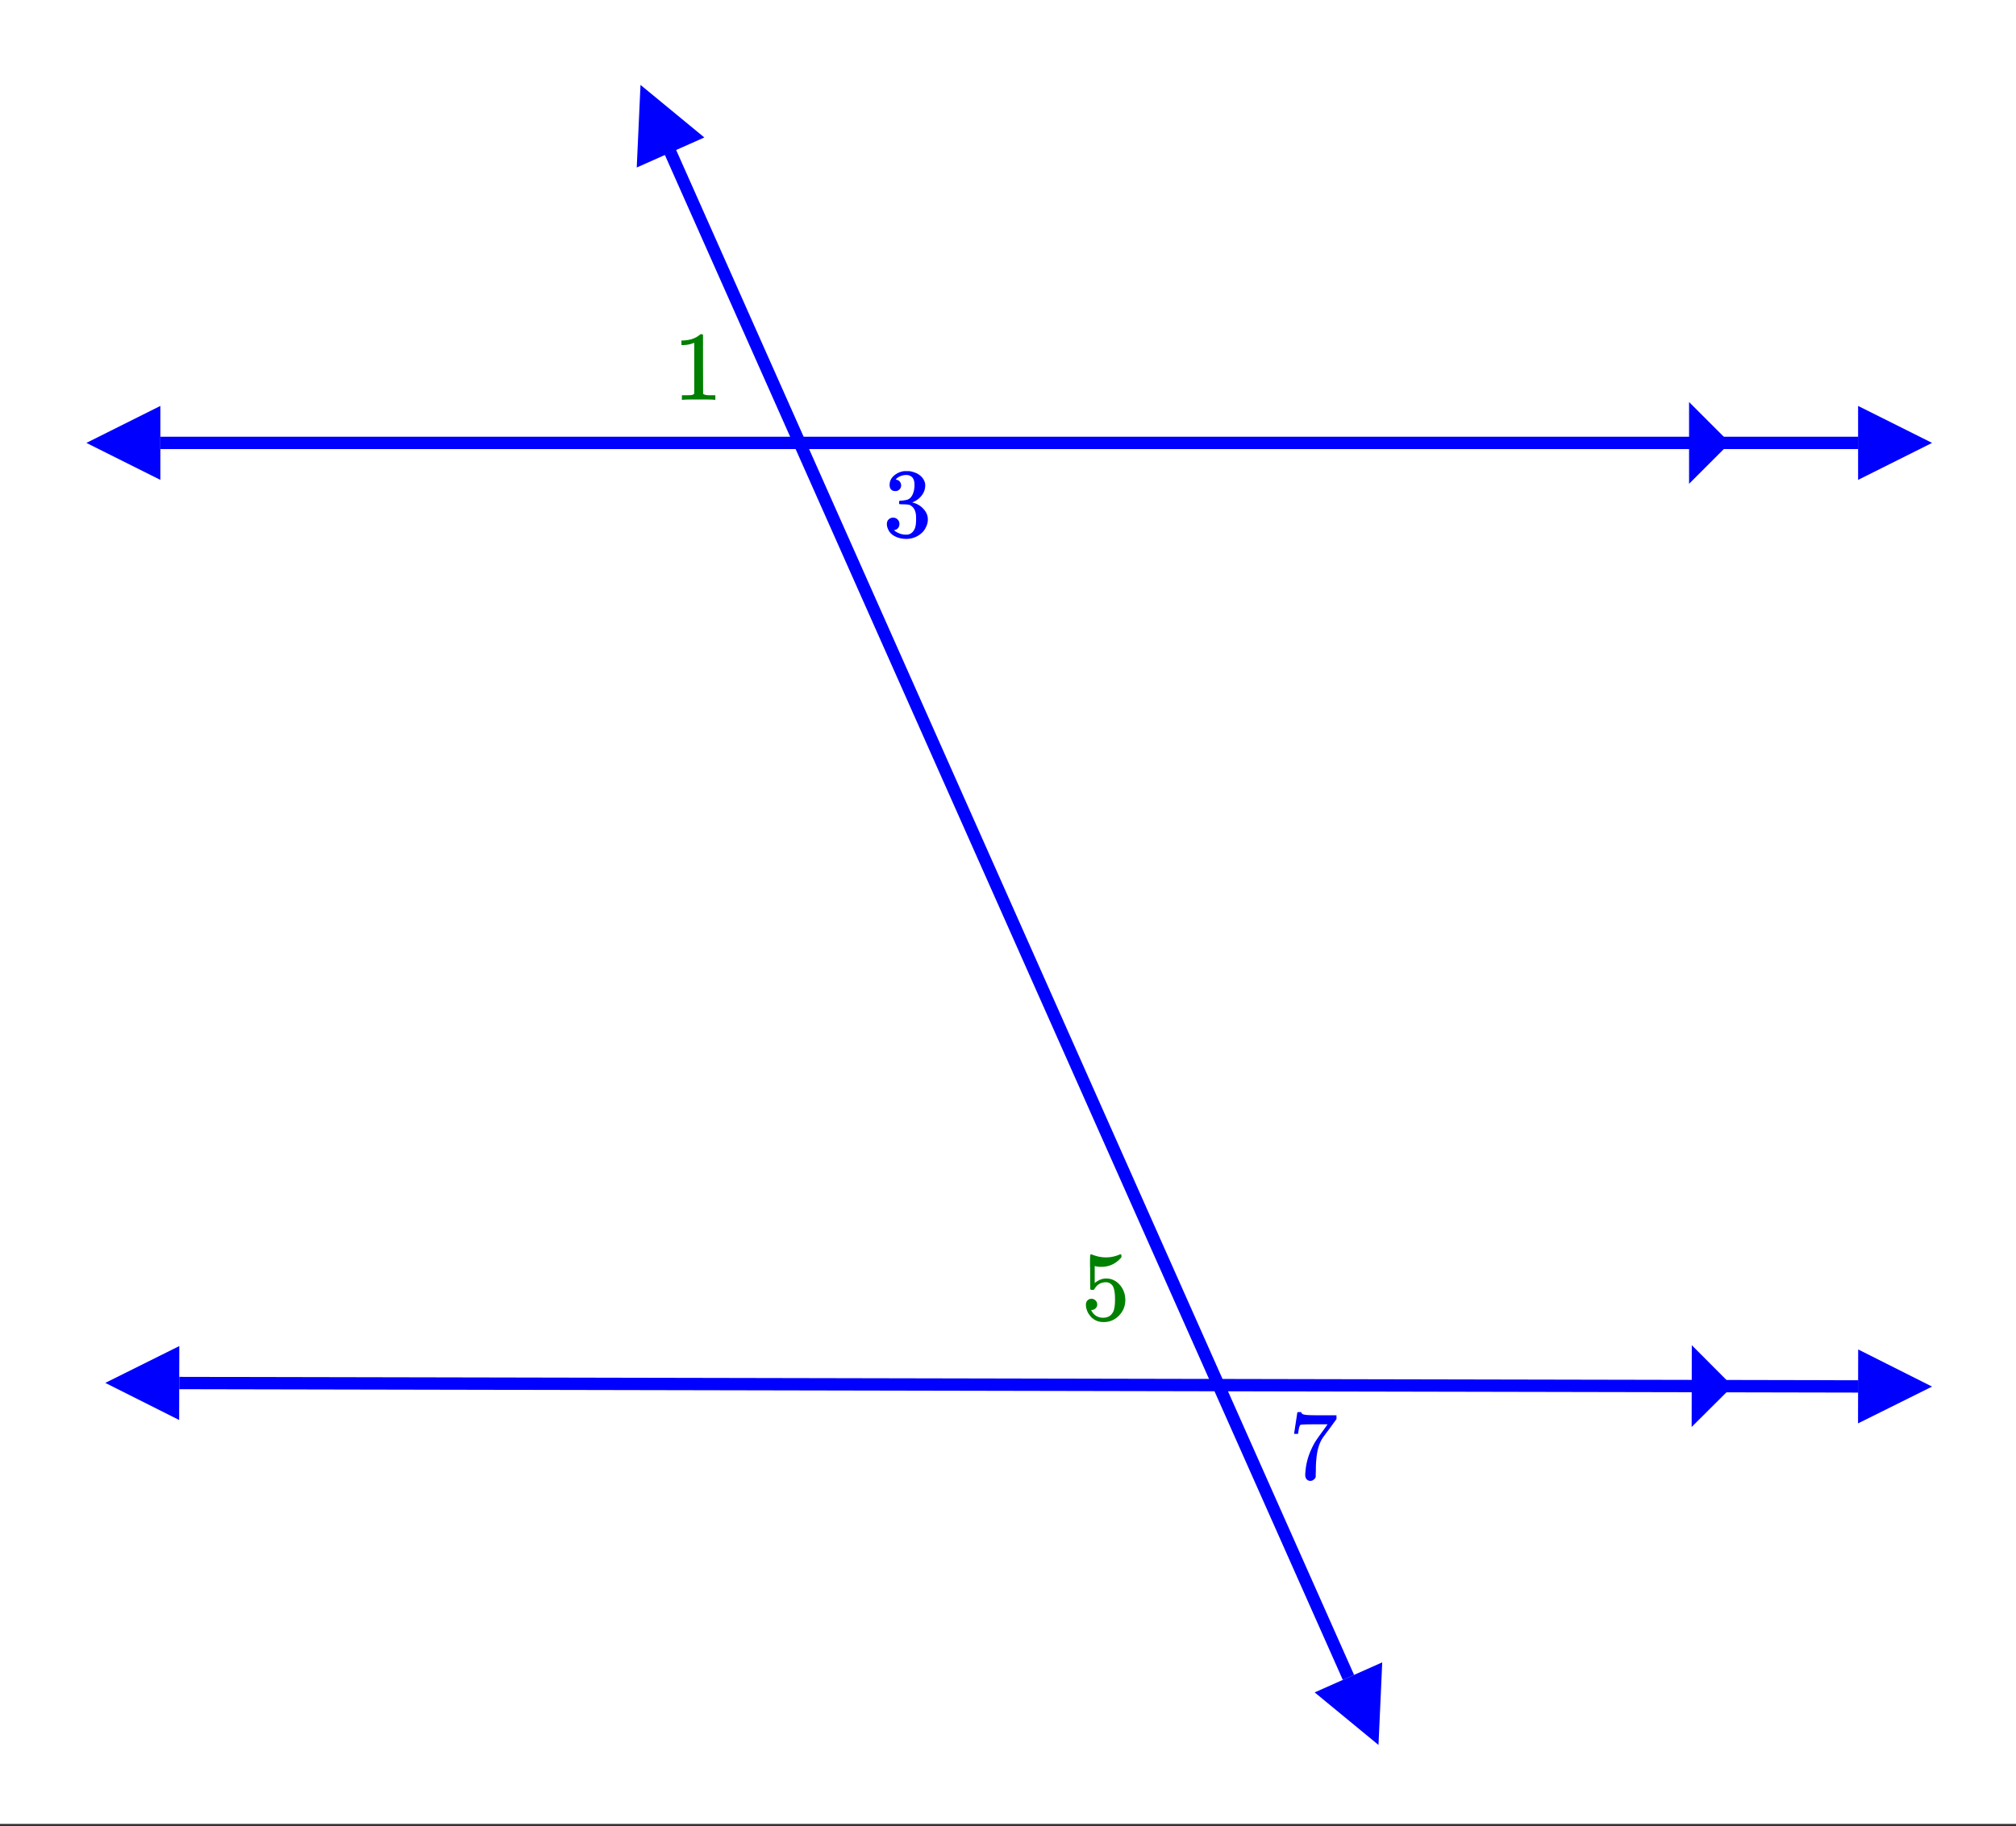 <svg xmlns="http://www.w3.org/2000/svg" xmlns:xlink="http://www.w3.org/1999/xlink" width="368" height="333.44" viewBox="0 0 276 250.08"><rect x="0" y="0" width="276" height="250.08" fill="#333333" stroke="none"/><defs><symbol overflow="visible" id="l"><path d="M1.719-6.25c-.25 0-.446-.07-.578-.219-.137-.156-.204-.36-.204-.61 0-.507.196-.937.594-1.28a2.566 2.566 0 0 1 1.407-.625h.203c.32 0 .52.007.593.015.301.055.602.149.907.281.593.305.968.731 1.125 1.282.03.086.046.203.046.36 0 .53-.167 1.007-.5 1.421a2.884 2.884 0 0 1-1.234.906c-.043.012-.043.024 0 .032.02.011.067.027.14.046.54.149 1 .434 1.376.86.383.418.578.89.578 1.422 0 .367-.09.718-.266 1.062-.21.461-.558.84-1.047 1.14-.492.302-1.039.454-1.64.454-.594 0-1.125-.125-1.594-.375-.46-.25-.766-.586-.922-1.016a1.45 1.45 0 0 1-.14-.656c0-.258.082-.469.25-.625a.85.85 0 0 1 .609-.234c.25 0 .453.086.61.25.163.156.25.359.25.609 0 .21-.06.39-.173.547a.768.768 0 0 1-.468.281l-.11.031c.489.407 1.051.61 1.688.61.488 0 .86-.239 1.11-.719.155-.29.234-.742.234-1.36v-.265c0-.863-.29-1.438-.86-1.719-.137-.05-.414-.082-.828-.093l-.563-.016-.046-.031c-.024-.02-.032-.094-.032-.22 0-.1.016-.163.047-.187.031-.03.051-.046.063-.046.258 0 .52-.024.781-.079.395-.05.695-.27.906-.656.207-.394.313-.867.313-1.422 0-.582-.157-.972-.469-1.172a1.131 1.131 0 0 0-.64-.187c-.45 0-.844.121-1.188.36L1.922-8a.671.671 0 0 0-.094.11l-.047.062a.88.88 0 0 0 .094.031.619.619 0 0 1 .453.25.833.833 0 0 1 .188.531c0 .211-.079.391-.235.547a.76.76 0 0 1-.562.219zm0 0"/></symbol><symbol overflow="visible" id="m"><path d="M5.61 0c-.15-.031-.86-.047-2.141-.047C2.207-.047 1.5-.03 1.344 0h-.157v-.625h.344c.532 0 .867-.008 1.016-.031.07-.008.18-.067.328-.172v-6.969a.368.368 0 0 0-.11.031 3.865 3.865 0 0 1-1.39.266h-.25v-.625h.25c.758-.031 1.39-.203 1.89-.516.165-.093.305-.195.422-.312.02-.02.07-.031.157-.031a.36.36 0 0 1 .234.078v4.031l.016 4.047c.133.137.426.203.875.203h.797V0zm0 0"/></symbol><symbol overflow="visible" id="n"><path d="M1.438-2.89a.72.72 0 0 1 .546.234.72.72 0 0 1 .235.547c0 .21-.078.386-.235.53a.73.73 0 0 1-.515.22h-.094l.047.062c.133.293.336.531.61.719.28.187.613.281 1 .281.632 0 1.093-.27 1.374-.812.164-.332.25-.907.25-1.72 0-.925-.12-1.554-.36-1.89-.241-.289-.53-.437-.874-.437-.7 0-1.227.308-1.578.922-.043.062-.078.101-.11.109a.761.761 0 0 1-.203.016c-.148 0-.23-.024-.25-.079-.023-.03-.031-.816-.031-2.359 0-.27-.008-.586-.016-.953v-.703c0-.508.032-.766.094-.766.008-.008.024-.015.047-.015l.25.078c.582.23 1.18.344 1.797.344.633 0 1.242-.126 1.828-.376a.456.456 0 0 1 .172-.046c.07 0 .11.078.11.234v.172c-.731.875-1.653 1.312-2.766 1.312-.282 0-.532-.023-.75-.078l-.141-.031v2.328c.508-.414 1.035-.625 1.578-.625.176 0 .363.024.563.063.593.156 1.082.5 1.468 1.03.383.532.579 1.153.579 1.86 0 .824-.29 1.531-.86 2.125a2.821 2.821 0 0 1-2.11.89c-.573 0-1.058-.155-1.452-.468a1.618 1.618 0 0 1-.438-.453C.93-.945.758-1.348.687-1.828c0-.02-.007-.055-.015-.11v-.14c0-.25.07-.445.219-.594a.745.745 0 0 1 .546-.219zm0 0"/></symbol><symbol overflow="visible" id="o"><path d="M.75-6.188c0-.007.07-.5.219-1.468l.219-1.438c0-.02.085-.031.265-.031h.281v.047c0 .094.067.172.204.234.132.063.367.106.703.125.332.024 1.086.031 2.265.031h1.64v.516l-.921 1.266c-.137.187-.293.398-.469.625l-.39.531a7.378 7.378 0 0 0-.157.234c-.46.73-.734 1.704-.828 2.922-.043.375-.062.883-.062 1.516 0 .125-.008.258-.016.39v.438a.703.703 0 0 1-.281.375.674.674 0 0 1-.438.172.666.666 0 0 1-.53-.234c-.126-.145-.188-.348-.188-.61 0-.133.02-.39.062-.765.133-1.208.55-2.426 1.25-3.657.176-.289.555-.832 1.14-1.625l.61-.86h-1.25c-1.562 0-2.387.028-2.469.079-.043.023-.093.121-.156.297a4.333 4.333 0 0 0-.125.64c-.023.157-.039.243-.047.25v.047H.75zm0 0"/></symbol><clipPath id="a"><path d="M0 0h276v249.75H0zm0 0"/></clipPath><clipPath id="b"><path d="M11.828 55.59H22V66H11.828zm0 0"/></clipPath><clipPath id="c"><path d="M254.383 55.59H265V66h-10.617zm0 0"/></clipPath><clipPath id="d"><path d="M14 184h11v11H14zm0 0"/></clipPath><clipPath id="e"><path d="M14.422 184.313l22.781.046-.043 22.782-22.781-.047zm0 0"/></clipPath><clipPath id="f"><path d="M254 184h11v11h-11zm0 0"/></clipPath><clipPath id="g"><path d="M254.395 184.797l22.78.047-.046 22.781-22.781-.047zm0 0"/></clipPath><clipPath id="h"><path d="M179 227h11v12h-11zm0 0"/></clipPath><clipPath id="i"><path d="M184.094 241.016l-9.25-20.82 20.816-9.25 9.254 20.816zm0 0"/></clipPath><clipPath id="j"><path d="M87 11h10v12H87zm0 0"/></clipPath><clipPath id="k"><path d="M87.172 22.938l-9.254-20.82 20.82-9.25 9.25 20.816zm0 0"/></clipPath></defs><g clip-path="url(#a)" fill="#fff"><path d="M0 0h276v250.5H0zm0 0"/><path d="M0 0h276.75v250.5H0zm0 0"/></g><path d="M21.953 60.652h232.48" fill="none" stroke-width="1.688" stroke="#00f"/><g clip-path="url(#b)"><path d="M21.953 55.59l-10.125 5.062 10.125 5.063zm0 0" fill="#00f"/></g><g clip-path="url(#c)"><path d="M254.383 55.59l10.125 5.062-10.125 5.063zm0 0" fill="#00f"/></g><path d="M24.54 189.395l229.894.464" fill="none" stroke-width="1.688" stroke="#00f"/><g clip-path="url(#d)"><g clip-path="url(#e)"><path d="M24.547 184.332l-10.133 5.043 10.113 5.082zm0 0" fill="#00f"/></g></g><g clip-path="url(#f)"><g clip-path="url(#g)"><path d="M254.395 184.797l10.113 5.086-10.137 5.039zm0 0" fill="#00f"/></g></g><path d="M184.61 229.707L91.776 20.836" fill="none" stroke-width="1.688" stroke="#00f"/><g clip-path="url(#h)"><g clip-path="url(#i)"><path d="M179.984 231.762l8.739 7.195.511-11.309zm0 0" fill="#00f"/></g></g><g clip-path="url(#j)"><g clip-path="url(#k)"><path d="M87.172 22.938l.516-11.31 8.738 7.196zm0 0" fill="#00f"/></g></g><path d="M231.242 66.254v-11.2l5.598 5.598zm0 0M231.594 195.414l.02-11.2 5.59 5.61zm0 0" fill="#00f"/><use xlink:href="#l" x="120.855" y="73.5" fill="#00f"/><use xlink:href="#m" x="92.168" y="54.75" fill="green"/><use xlink:href="#n" x="147.996" y="180.75" fill="green"/><use xlink:href="#o" x="176.426" y="202.5" fill="#00f"/></svg>